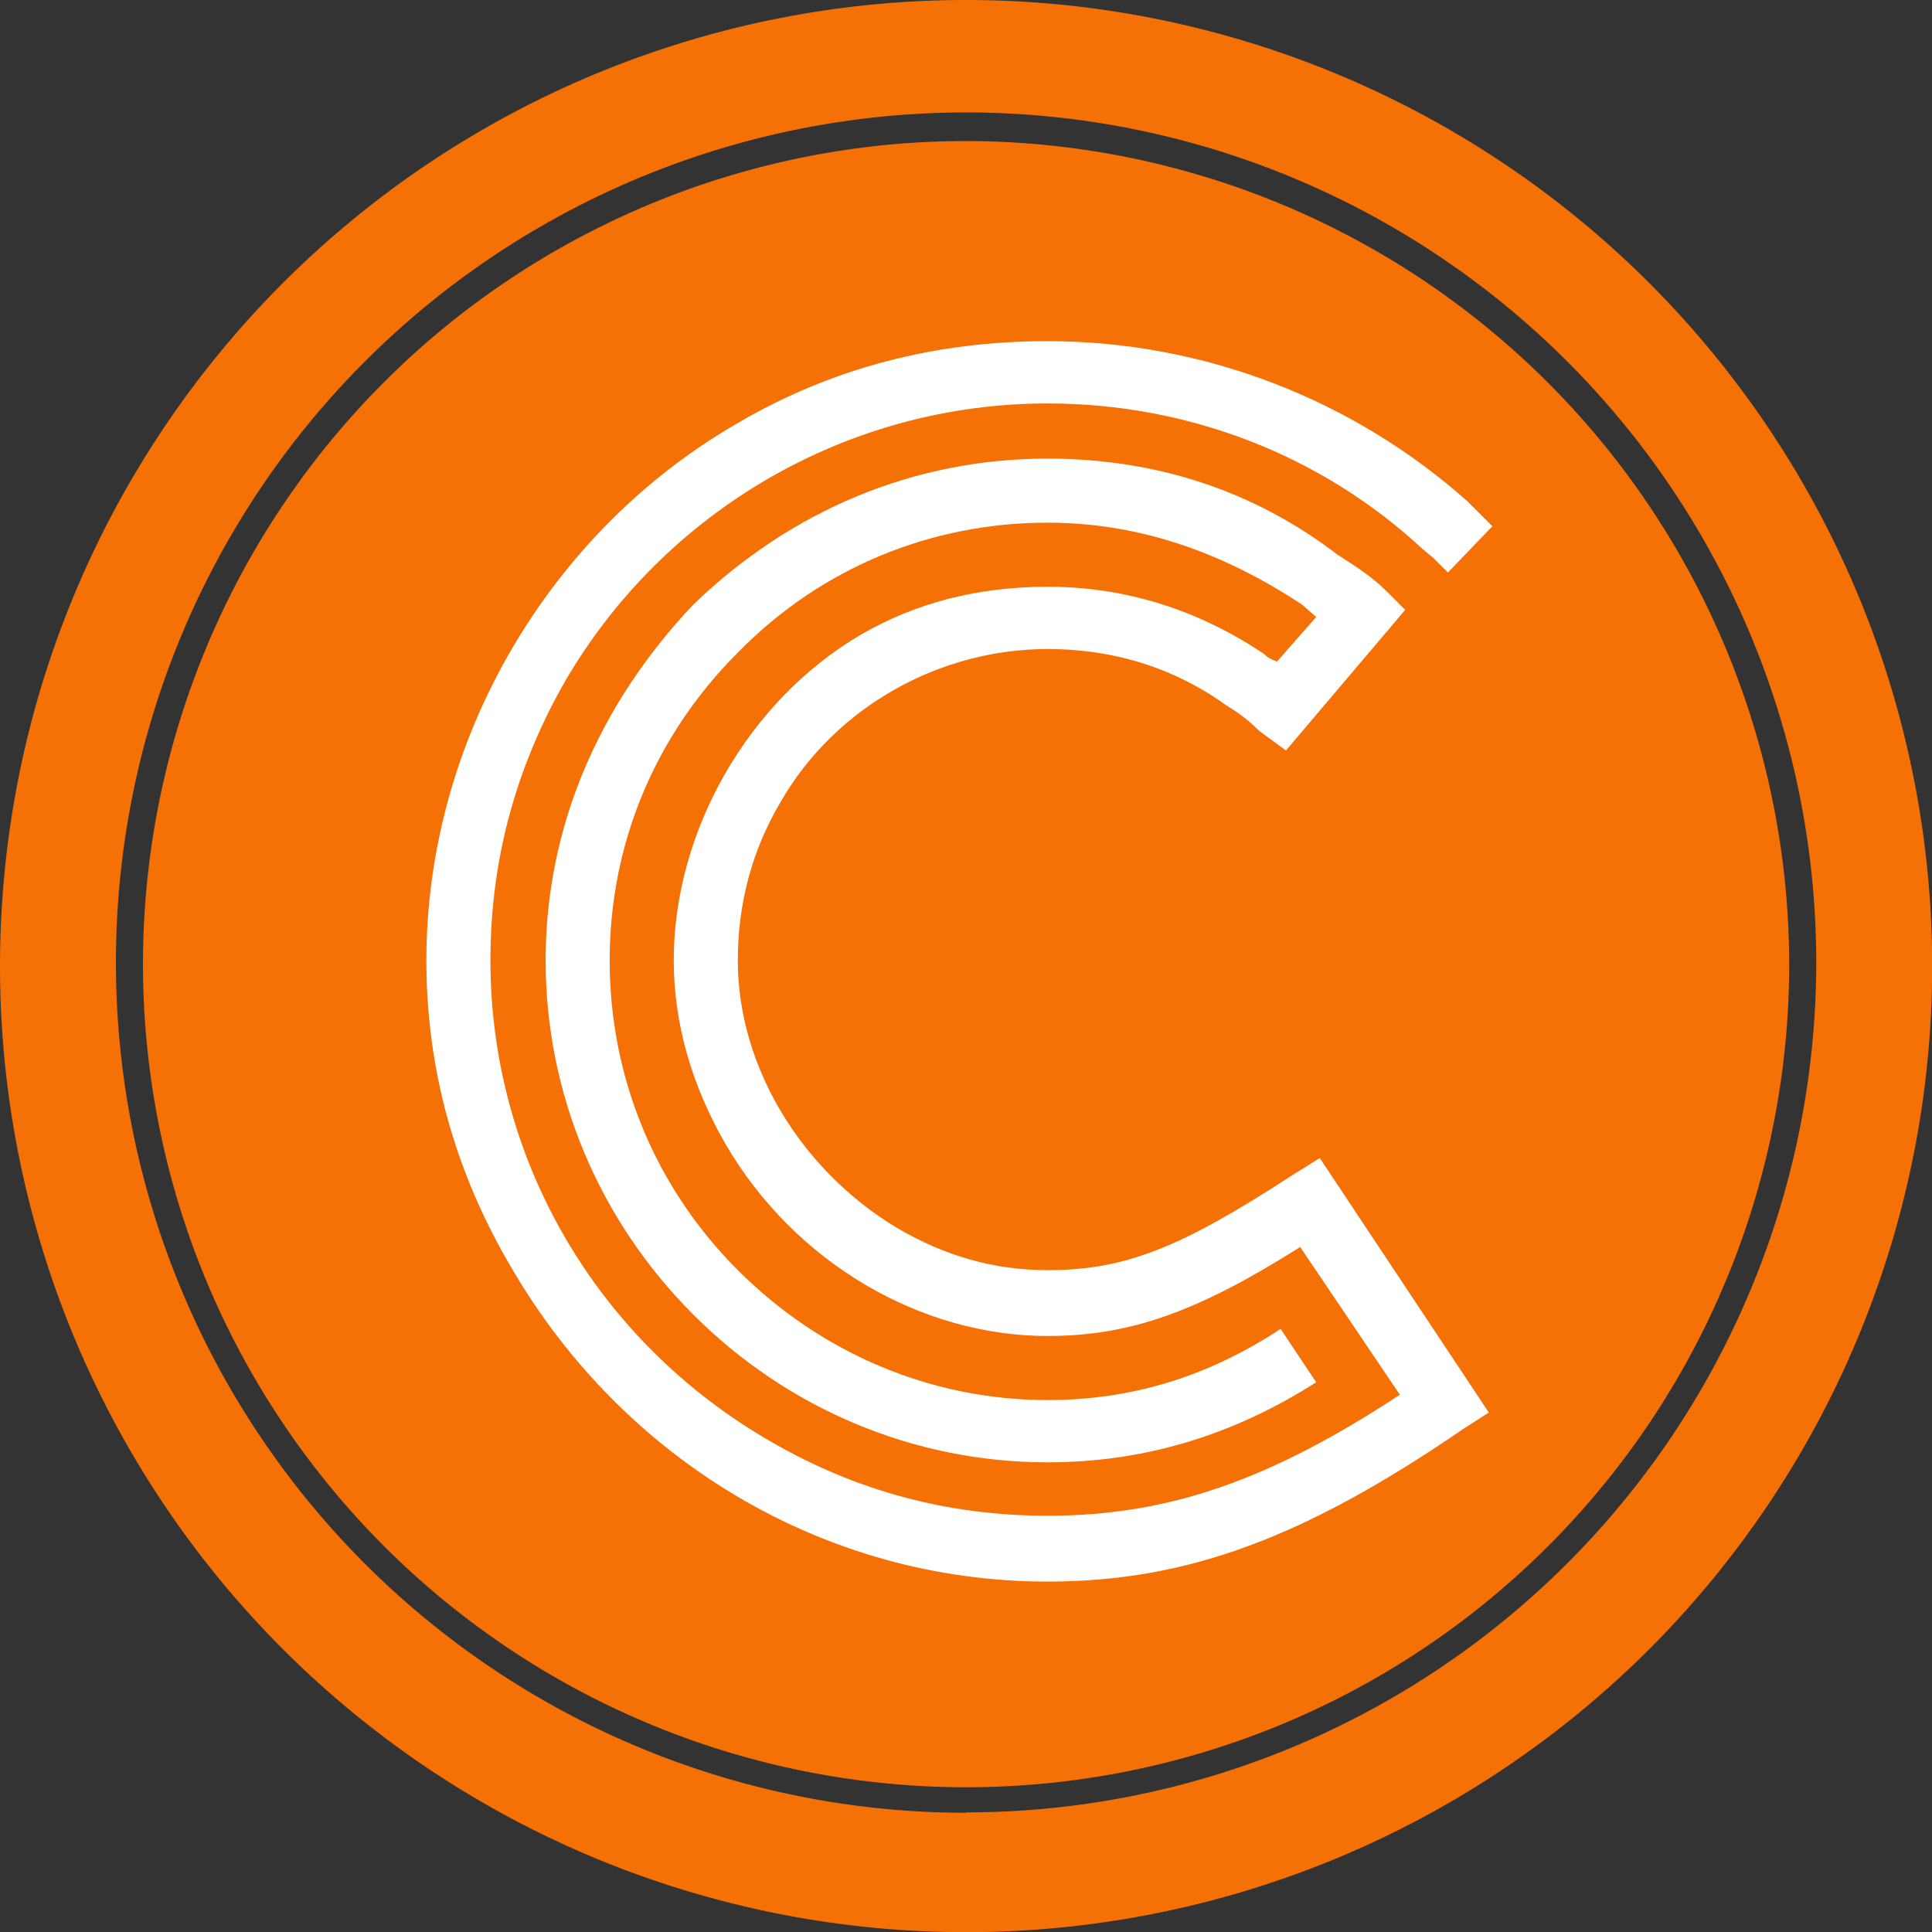<?xml version="1.0" encoding="UTF-8"?>
<svg viewBox="0 0 135.938 135.938" class="css-1j8o68f" version="1.1"
     xmlns="http://www.w3.org/2000/svg" xmlns:xlink="http://www.w3.org/1999/xlink">
    <rect x="0" y="0" width="135.938" height="135.938" fill="#333333" stroke="none"/>
    <defs id="SvgjsDefs2510"></defs>
    <g id="SvgjsG2511" featurekey="symbolContainer" transform="matrix(2.719,0,0,2.719,0.136,0)"
       fill="#f57005">
        <path xmlns="http://www.w3.org/2000/svg"
              d="M24.95 0a25 25 0 1 0 25 25 25 25 0 0 0-25-25zm0 46.91a22 22 0 1 1 22-22 22 22 0 0 1-22 21.99z"></path>
        <path xmlns="http://www.w3.org/2000/svg"
              d="M24.95 3.65a21.3 21.3 0 1 0 21.3 21.3 21.33 21.33 0 0 0-21.3-21.3z"></path>
    </g>
    <g id="SvgjsG2512" featurekey="monogramFeature-0"
       transform="matrix(2.087,0,0,2.087,30.376,-13.938)" fill="#ffffff">
        <path d="M28.98 46.32 c-3.78 2.46 -5.64 3.18 -8.22 3.18 c-1.8 0 -3.48 -0.48 -5.1 -1.44 c-3.18 -1.92 -5.34 -5.4 -5.34 -9 c0 -1.92 0.48 -3.72 1.44 -5.34 c1.86 -3.24 5.4 -5.16 9 -5.16 c2.28 0 4.32 0.66 6.06 1.92 c0.3 0.18 0.66 0.42 1.08 0.84 l0.9 0.66 l4.02 -4.74 l-0.66 -0.66 c-0.42 -0.42 -0.96 -0.78 -1.62 -1.2 c-2.82 -2.16 -6.12 -3.24 -9.78 -3.24 c-4.5 0 -8.64 1.74 -11.94 4.92 c-3.18 3.36 -4.98 7.5 -4.98 12 s1.8 8.76 4.98 11.94 s7.44 4.98 11.94 4.98 c3.24 0 6.24 -0.9 9.06 -2.7 l-1.2 -1.8 c-2.46 1.62 -5.04 2.4 -7.86 2.4 c-3.9 0 -7.62 -1.56 -10.44 -4.38 s-4.32 -6.54 -4.32 -10.44 s1.5 -7.56 4.32 -10.38 c2.82 -2.88 6.54 -4.38 10.44 -4.38 c2.94 0 5.76 0.9 8.58 2.76 l0.48 0.42 l-1.32 1.5 c-0.18 -0.06 -0.3 -0.12 -0.42 -0.24 c-2.22 -1.5 -4.68 -2.28 -7.32 -2.28 c-2.34 0 -4.44 0.54 -6.3 1.62 c-3.78 2.22 -6.3 6.6 -6.3 10.98 c0 2.1 0.6 4.2 1.74 6.18 c2.34 4.02 6.6 6.48 10.86 6.48 c2.82 0 5.1 -0.84 8.52 -3 l3.36 4.98 c-4.38 2.88 -7.8 4.08 -11.88 4.08 c-3.36 0 -6.48 -0.84 -9.36 -2.52 c-5.82 -3.36 -9.42 -9.48 -9.42 -16.2 c0 -3.36 0.84 -6.48 2.52 -9.42 c3.36 -5.76 9.54 -9.36 16.26 -9.36 c4.74 0 9.24 1.74 12.66 4.92 l0.36 0.3 l0.48 0.48 l1.5 -1.56 l-0.84 -0.84 c-3.84 -3.42 -8.88 -5.4 -14.16 -5.4 c-3.78 0 -7.26 0.9 -10.44 2.76 c-6.36 3.66 -10.5 10.68 -10.5 18.12 c0 3.66 0.96 7.14 2.88 10.38 c3.78 6.48 10.56 10.56 18.06 10.56 c4.74 0 8.7 -1.5 14.04 -5.16 l0.84 -0.54 l-5.7 -8.58 z"></path>
    </g>
</svg>